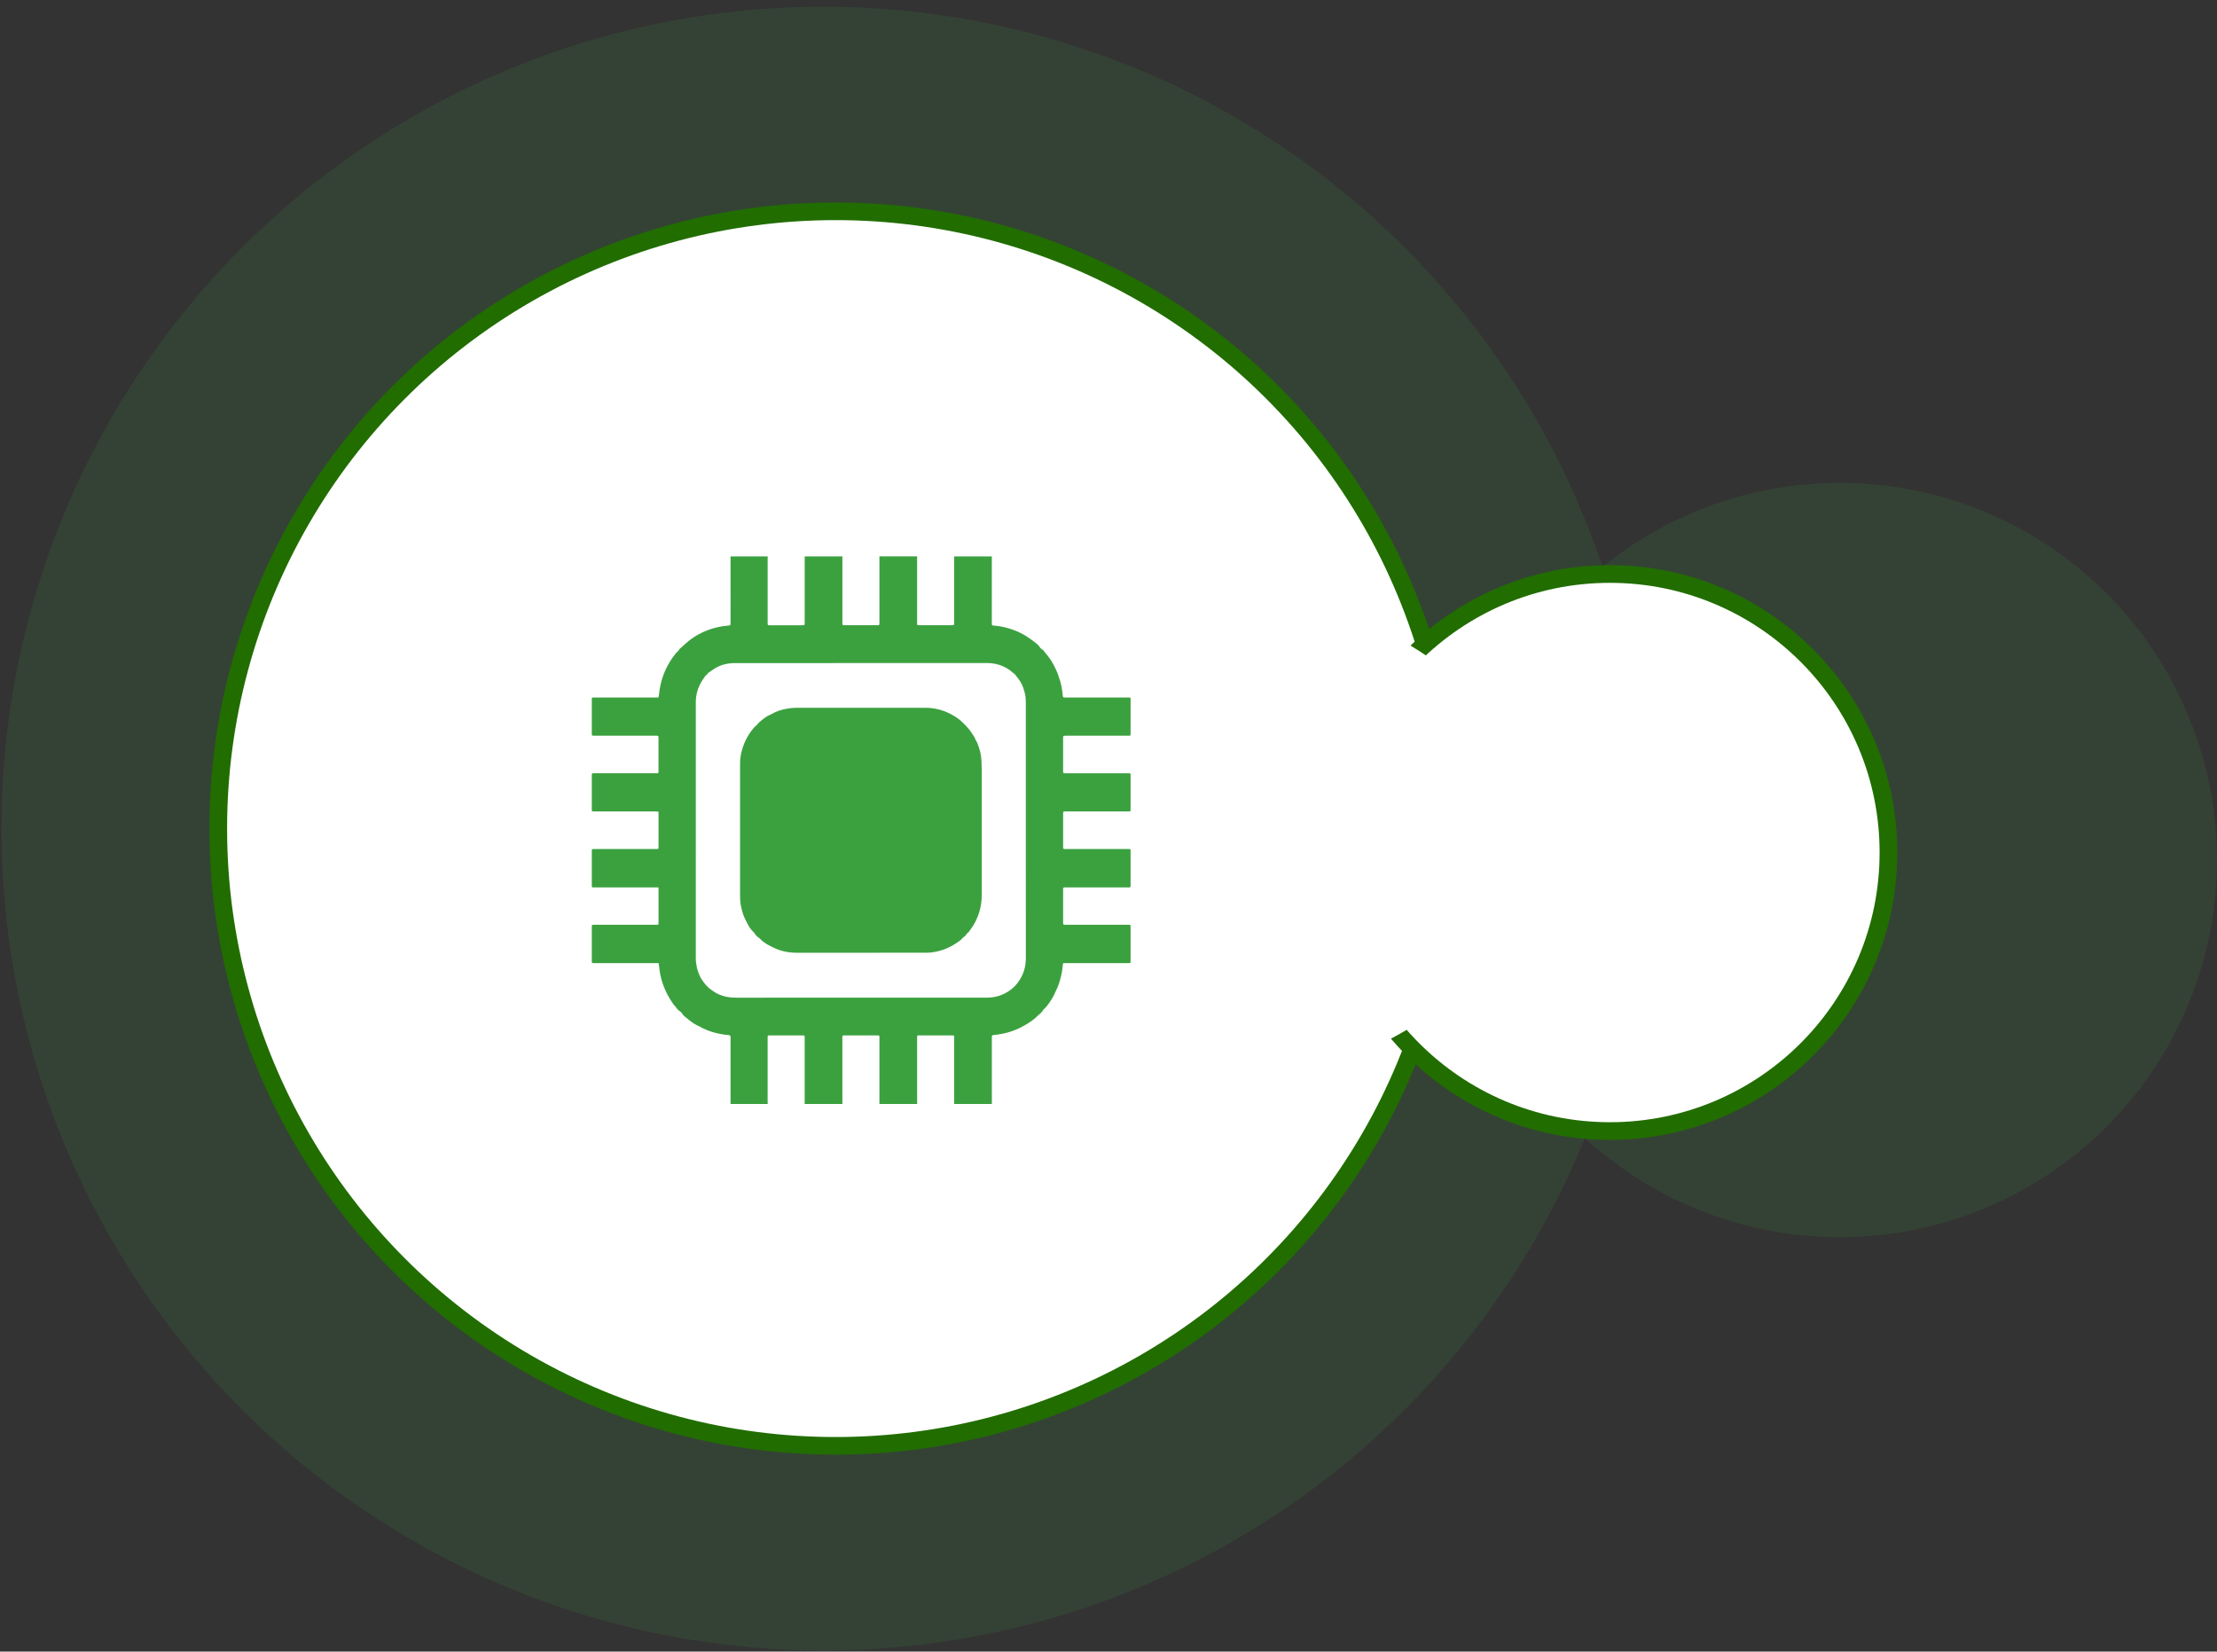 <svg width="251" height="187" viewBox="0 0 251 187" fill="none" xmlns="http://www.w3.org/2000/svg">
<rect x="0" y="0" width="251" height="187" fill="#333333" stroke="none"/>
<g opacity="0.14">
<circle cx="93.22" cy="93.817" r="93.055" fill="#3BA13F"/>
<circle cx="208.293" cy="97.376" r="42.706" fill="#3BA13F"/>
</g>
<circle cx="94.602" cy="93.814" r="69.891" fill="white" stroke="#216D00" stroke-width="2"/>
<circle cx="182.267" cy="96.526" r="31.535" fill="white" stroke="#216D00" stroke-width="2"/>
<ellipse cx="123.293" cy="94.72" rx="51.233" ry="30.727" fill="white"/>
<g clip-path="url(#clip0_2416_2)">
<path d="M103.84 125C102.412 125 100.986 125 99.558 125C99.561 124.952 99.565 124.905 99.565 124.857C99.565 122.395 99.565 119.932 99.565 117.471C99.565 117.24 99.558 117.232 99.323 117.232C98.102 117.232 96.882 117.232 95.661 117.232C95.368 117.232 95.368 117.232 95.368 117.525C95.368 119.945 95.368 122.365 95.368 124.785C95.368 124.857 95.375 124.929 95.38 124.999C93.952 124.999 92.526 124.999 91.098 124.999C91.1 124.975 91.103 124.95 91.103 124.927C91.103 122.435 91.105 119.943 91.103 117.451C91.103 117.243 91.087 117.231 90.878 117.231C89.652 117.231 88.426 117.231 87.199 117.231C86.907 117.231 86.907 117.231 86.907 117.523C86.907 119.938 86.907 122.351 86.907 124.765C86.907 124.842 86.916 124.92 86.92 124.997C85.517 124.997 84.112 124.997 82.708 124.997C82.708 122.498 82.708 119.999 82.71 117.498C82.71 117.475 82.71 117.449 82.71 117.426C82.701 117.259 82.648 117.207 82.484 117.193C82.342 117.18 82.202 117.17 82.062 117.15C81.413 117.062 80.774 116.918 80.162 116.678C79.953 116.596 79.748 116.506 79.544 116.411C79.428 116.357 79.32 116.285 79.205 116.226C79.079 116.161 78.948 116.108 78.822 116.041C78.306 115.761 77.86 115.379 77.416 115.001C77.347 114.941 77.292 114.859 77.246 114.778C77.178 114.662 77.088 114.574 76.977 114.502C76.885 114.443 76.794 114.371 76.72 114.29C76.621 114.183 76.545 114.052 76.446 113.944C76.177 113.653 75.973 113.318 75.773 112.979C75.117 111.858 74.721 110.648 74.613 109.344C74.606 109.251 74.581 109.159 74.561 109.05C74.466 109.05 74.384 109.05 74.303 109.05C71.955 109.05 69.608 109.05 67.26 109.05C67 109.052 67 109.052 67 108.786C67 107.518 67 106.251 67 104.983C67 104.709 67 104.707 67.272 104.707C69.596 104.707 71.919 104.707 74.245 104.707C74.315 104.707 74.386 104.705 74.457 104.701C74.521 104.698 74.552 104.66 74.554 104.597C74.556 104.562 74.556 104.526 74.556 104.49C74.556 103.221 74.556 101.955 74.556 100.687C74.556 100.624 74.547 100.559 74.542 100.475C74.445 100.475 74.363 100.475 74.282 100.475C71.928 100.475 69.575 100.475 67.221 100.475C67.009 100.475 67.004 100.468 67.002 100.254C67.002 100.236 67.002 100.218 67.002 100.2C67.002 98.939 67.002 97.676 67.002 96.415C67.002 96.13 67.002 96.13 67.281 96.13C69.623 96.13 71.964 96.13 74.306 96.13C74.556 96.13 74.556 96.128 74.556 95.884C74.556 94.628 74.556 93.372 74.556 92.117C74.556 92.052 74.556 91.987 74.556 91.9C74.439 91.891 74.342 91.876 74.245 91.876C71.921 91.874 69.598 91.876 67.272 91.874C67 91.874 67 91.874 67 91.595C67 90.339 67 89.083 67 87.827C67 87.553 67 87.551 67.272 87.551C69.578 87.551 71.884 87.551 74.192 87.551C74.25 87.551 74.31 87.553 74.368 87.551C74.54 87.546 74.551 87.535 74.554 87.368C74.556 87.327 74.554 87.284 74.554 87.242C74.554 86.035 74.554 84.826 74.554 83.619C74.554 83.299 74.554 83.299 74.234 83.299C71.916 83.299 69.598 83.299 67.28 83.299C67 83.299 67 83.299 67 83.009C67 81.758 67 80.51 67 79.259C67 78.974 67 78.974 67.281 78.974C69.605 78.974 71.928 78.974 74.253 78.974C74.312 78.974 74.372 78.976 74.43 78.972C74.563 78.963 74.576 78.947 74.59 78.812C74.62 78.552 74.644 78.29 74.687 78.032C74.935 76.518 75.545 75.171 76.502 73.985C76.58 73.89 76.678 73.811 76.764 73.723C76.789 73.698 76.81 73.669 76.83 73.64C76.879 73.574 76.918 73.497 76.977 73.443C77.198 73.24 77.423 73.041 77.649 72.846C77.823 72.695 77.994 72.541 78.18 72.404C79.26 71.612 80.465 71.124 81.778 70.908C82.015 70.869 82.257 70.854 82.498 70.829C82.655 70.813 82.703 70.765 82.712 70.603C82.714 70.58 82.712 70.555 82.712 70.531C82.712 68.02 82.712 65.508 82.71 62.997C84.113 62.997 85.518 62.997 86.922 62.997C86.916 63.079 86.909 63.164 86.909 63.246C86.909 64.789 86.909 66.332 86.909 67.873C86.909 68.775 86.909 69.677 86.909 70.582C86.909 70.77 86.93 70.788 87.111 70.793C87.152 70.795 87.194 70.793 87.235 70.793C88.415 70.793 89.594 70.793 90.774 70.793C91.105 70.793 91.105 70.793 91.105 70.456C91.105 68.041 91.105 65.625 91.105 63.21C91.105 63.139 91.101 63.067 91.1 62.995C92.528 62.995 93.954 62.995 95.382 62.995C95.378 63.085 95.37 63.174 95.37 63.262C95.37 65.11 95.37 66.958 95.37 68.804C95.37 69.396 95.368 69.988 95.37 70.58C95.37 70.766 95.392 70.786 95.571 70.792C95.607 70.793 95.642 70.792 95.677 70.792C96.863 70.792 98.049 70.792 99.234 70.792C99.565 70.792 99.565 70.792 99.565 70.454C99.565 68.045 99.565 65.636 99.565 63.226C99.565 63.149 99.56 63.072 99.558 62.993C100.986 62.993 102.412 62.993 103.84 62.993C103.837 63.065 103.83 63.137 103.83 63.208C103.83 65.636 103.83 68.063 103.83 70.488C103.83 70.788 103.831 70.79 104.123 70.792C105.32 70.792 106.518 70.792 107.714 70.792C108.025 70.792 108.025 70.792 108.025 70.472C108.025 68.058 108.025 65.643 108.025 63.228C108.025 63.151 108.018 63.074 108.016 62.995C109.444 62.995 110.871 62.995 112.299 62.995C112.295 63.072 112.29 63.149 112.29 63.228C112.29 65.65 112.29 68.072 112.29 70.494C112.29 70.53 112.29 70.566 112.29 70.601C112.295 70.795 112.315 70.815 112.502 70.831C112.672 70.845 112.844 70.858 113.012 70.883C113.626 70.973 114.224 71.127 114.806 71.348C115.254 71.518 115.687 71.721 116.096 71.972C116.381 72.148 116.659 72.342 116.93 72.541C117.147 72.702 117.353 72.88 117.558 73.057C117.611 73.102 117.653 73.163 117.685 73.226C117.749 73.346 117.837 73.434 117.954 73.502C118.025 73.542 118.089 73.599 118.145 73.657C118.198 73.712 118.237 73.78 118.285 73.841C118.466 74.069 118.657 74.288 118.825 74.525C119.195 75.038 119.473 75.607 119.717 76.19C119.788 76.36 119.832 76.541 119.897 76.713C120.133 77.338 120.244 77.991 120.313 78.651C120.347 78.974 120.338 78.976 120.655 78.976C123.008 78.976 125.362 78.976 127.715 78.976C128.014 78.976 128 78.958 128 79.254C128 80.51 128 81.765 128 83.021C128 83.301 128 83.301 127.715 83.301C125.379 83.301 123.043 83.301 120.708 83.301C120.642 83.301 120.577 83.299 120.513 83.305C120.398 83.315 120.375 83.341 120.363 83.461C120.359 83.497 120.361 83.532 120.361 83.568C120.361 84.806 120.361 86.044 120.361 87.282C120.361 87.542 120.373 87.553 120.632 87.553C121.658 87.553 122.684 87.553 123.711 87.553C125.073 87.553 126.436 87.553 127.798 87.553C127.995 87.553 127.996 87.558 128 87.752C128 87.782 128 87.811 128 87.842C128 89.085 128 90.33 128 91.573C128 91.883 128.03 91.876 127.703 91.876C125.355 91.876 123.008 91.876 120.66 91.876C120.366 91.876 120.363 91.882 120.363 92.174C120.363 93.389 120.363 94.601 120.363 95.816C120.363 96.128 120.363 96.128 120.663 96.128C123.012 96.128 125.358 96.128 127.706 96.128C127.759 96.128 127.812 96.126 127.866 96.13C127.981 96.137 127.993 96.15 128 96.27C128.002 96.311 128 96.354 128 96.395C128 97.669 128 98.943 128 100.216C128 100.475 128 100.475 127.752 100.475C125.386 100.475 123.022 100.475 120.656 100.475C120.363 100.475 120.363 100.475 120.361 100.765C120.361 101.973 120.361 103.182 120.361 104.389C120.361 104.705 120.361 104.705 120.674 104.705C123.028 104.705 125.381 104.705 127.735 104.705C128.005 104.705 128 104.685 128 104.965C128 106.239 128 107.513 128 108.786C128 109.05 128 109.05 127.738 109.05C125.367 109.05 122.996 109.05 120.625 109.05C120.543 109.05 120.462 109.05 120.364 109.05C120.347 109.151 120.331 109.229 120.32 109.31C120.299 109.488 120.287 109.667 120.26 109.843C120.182 110.358 120.055 110.858 119.892 111.354C119.768 111.73 119.598 112.082 119.43 112.435C119.366 112.568 119.311 112.708 119.237 112.834C118.924 113.359 118.613 113.888 118.149 114.297C118.131 114.312 118.124 114.337 118.11 114.357C118.059 114.428 118.007 114.5 117.952 114.57C117.777 114.794 117.528 114.938 117.335 115.148C117.208 115.286 117.048 115.395 116.9 115.51C116.505 115.815 116.077 116.068 115.636 116.296C114.647 116.805 113.594 117.094 112.49 117.188C112.324 117.202 112.29 117.249 112.293 117.41C112.293 117.446 112.293 117.482 112.293 117.518C112.293 119.934 112.293 122.349 112.293 124.765C112.293 124.842 112.299 124.92 112.302 124.999C110.874 124.999 109.448 124.999 108.02 124.999C108.024 124.945 108.029 124.891 108.029 124.837C108.029 122.381 108.029 119.925 108.029 117.469C108.029 117.236 108.022 117.231 107.788 117.231C106.574 117.231 105.36 117.229 104.145 117.231C103.865 117.231 103.831 117.166 103.831 117.539C103.833 119.947 103.831 122.356 103.833 124.764C103.83 124.846 103.837 124.923 103.84 125ZM116.139 94.025C116.139 89.2 116.139 84.376 116.14 79.55C116.14 79.184 116.119 78.82 116.024 78.466C115.935 78.14 115.84 77.808 115.698 77.503C115.5 77.076 115.19 76.717 114.907 76.346C114.893 76.328 114.87 76.317 114.852 76.303C114.787 76.254 114.716 76.211 114.656 76.154C114.394 75.906 114.097 75.707 113.782 75.549C113.146 75.228 112.469 75.072 111.752 75.074C102.234 75.077 92.713 75.076 83.195 75.077C82.99 75.077 82.783 75.086 82.577 75.113C82.048 75.183 81.54 75.323 81.073 75.596C80.884 75.705 80.696 75.822 80.525 75.957C80.355 76.087 80.142 76.168 80.036 76.378C80.019 76.412 79.973 76.428 79.939 76.453C79.916 76.471 79.886 76.486 79.87 76.509C79.762 76.665 79.656 76.821 79.55 76.979C79.031 77.752 78.776 78.606 78.776 79.541C78.776 89.126 78.776 98.71 78.778 108.295C78.778 108.481 78.766 108.664 78.79 108.855C78.838 109.222 78.891 109.588 79.008 109.94C79.125 110.295 79.272 110.636 79.482 110.952C79.78 111.397 80.123 111.793 80.56 112.098C80.817 112.277 81.08 112.455 81.365 112.581C81.978 112.85 82.625 112.961 83.294 112.961C85.582 112.956 87.87 112.959 90.16 112.959C97.327 112.959 104.491 112.959 111.658 112.959C112.265 112.959 112.858 112.873 113.421 112.636C114.127 112.338 114.737 111.904 115.21 111.285C115.836 110.462 116.144 109.534 116.142 108.489C116.135 103.663 116.139 98.844 116.139 94.025Z" fill="#3BA13F"/>
<path d="M97.482 107.875C95.076 107.875 92.669 107.873 90.262 107.877C89.549 107.879 88.852 107.78 88.176 107.55C87.907 107.459 87.656 107.331 87.399 107.209C87.04 107.037 86.697 106.845 86.383 106.6C86.254 106.499 86.141 106.375 86.022 106.262C86.005 106.246 85.991 106.226 85.969 106.216C85.736 106.077 85.557 105.887 85.414 105.654C85.354 105.555 85.258 105.48 85.177 105.396C84.952 105.163 84.778 104.89 84.632 104.605C84.425 104.205 84.216 103.804 84.085 103.369C83.91 102.789 83.787 102.197 83.787 101.591C83.784 96.537 83.782 91.485 83.787 86.432C83.787 85.633 83.975 84.869 84.278 84.133C84.543 83.488 84.911 82.906 85.362 82.379C85.412 82.322 85.481 82.282 85.536 82.228C85.646 82.121 85.752 82.011 85.856 81.9C85.897 81.857 85.923 81.799 85.968 81.764C86.275 81.504 86.585 81.247 86.937 81.05C87.075 80.972 87.229 80.922 87.367 80.841C87.927 80.513 88.532 80.33 89.163 80.23C89.482 80.18 89.808 80.14 90.13 80.138C95.008 80.133 99.885 80.129 104.764 80.138C105.748 80.14 106.691 80.361 107.576 80.818C107.993 81.034 108.388 81.279 108.747 81.584C108.905 81.717 109.046 81.868 109.197 82.011C109.23 82.043 109.273 82.069 109.303 82.105C109.395 82.21 109.483 82.322 109.575 82.427C109.648 82.512 109.734 82.585 109.798 82.677C109.979 82.935 110.152 83.199 110.324 83.463C110.359 83.516 110.37 83.585 110.398 83.644C110.441 83.733 110.488 83.823 110.534 83.911C110.57 83.979 110.614 84.044 110.642 84.115C110.911 84.778 111.097 85.459 111.118 86.18C111.129 86.514 111.147 86.848 111.147 87.181C111.148 91.894 111.148 96.605 111.148 101.318C111.148 101.942 111.074 102.556 110.902 103.157C110.681 103.935 110.334 104.651 109.844 105.29C109.738 105.428 109.651 105.591 109.489 105.681C109.462 105.695 109.446 105.737 109.428 105.767C109.338 105.918 109.22 106.04 109.069 106.128C109.044 106.142 109.012 106.155 108.997 106.176C108.85 106.404 108.623 106.54 108.414 106.691C108.145 106.883 107.855 107.041 107.561 107.197C106.953 107.523 106.307 107.708 105.634 107.812C105.431 107.843 105.224 107.868 105.019 107.868C103.178 107.873 101.338 107.873 99.498 107.873C98.827 107.875 98.154 107.875 97.482 107.875Z" fill="#3BA13F"/>
</g>
<defs>
<clipPath id="clip0_2416_2">
<rect width="61" height="62" fill="white" transform="translate(67 63)"/>
</clipPath>
</defs>
</svg>
